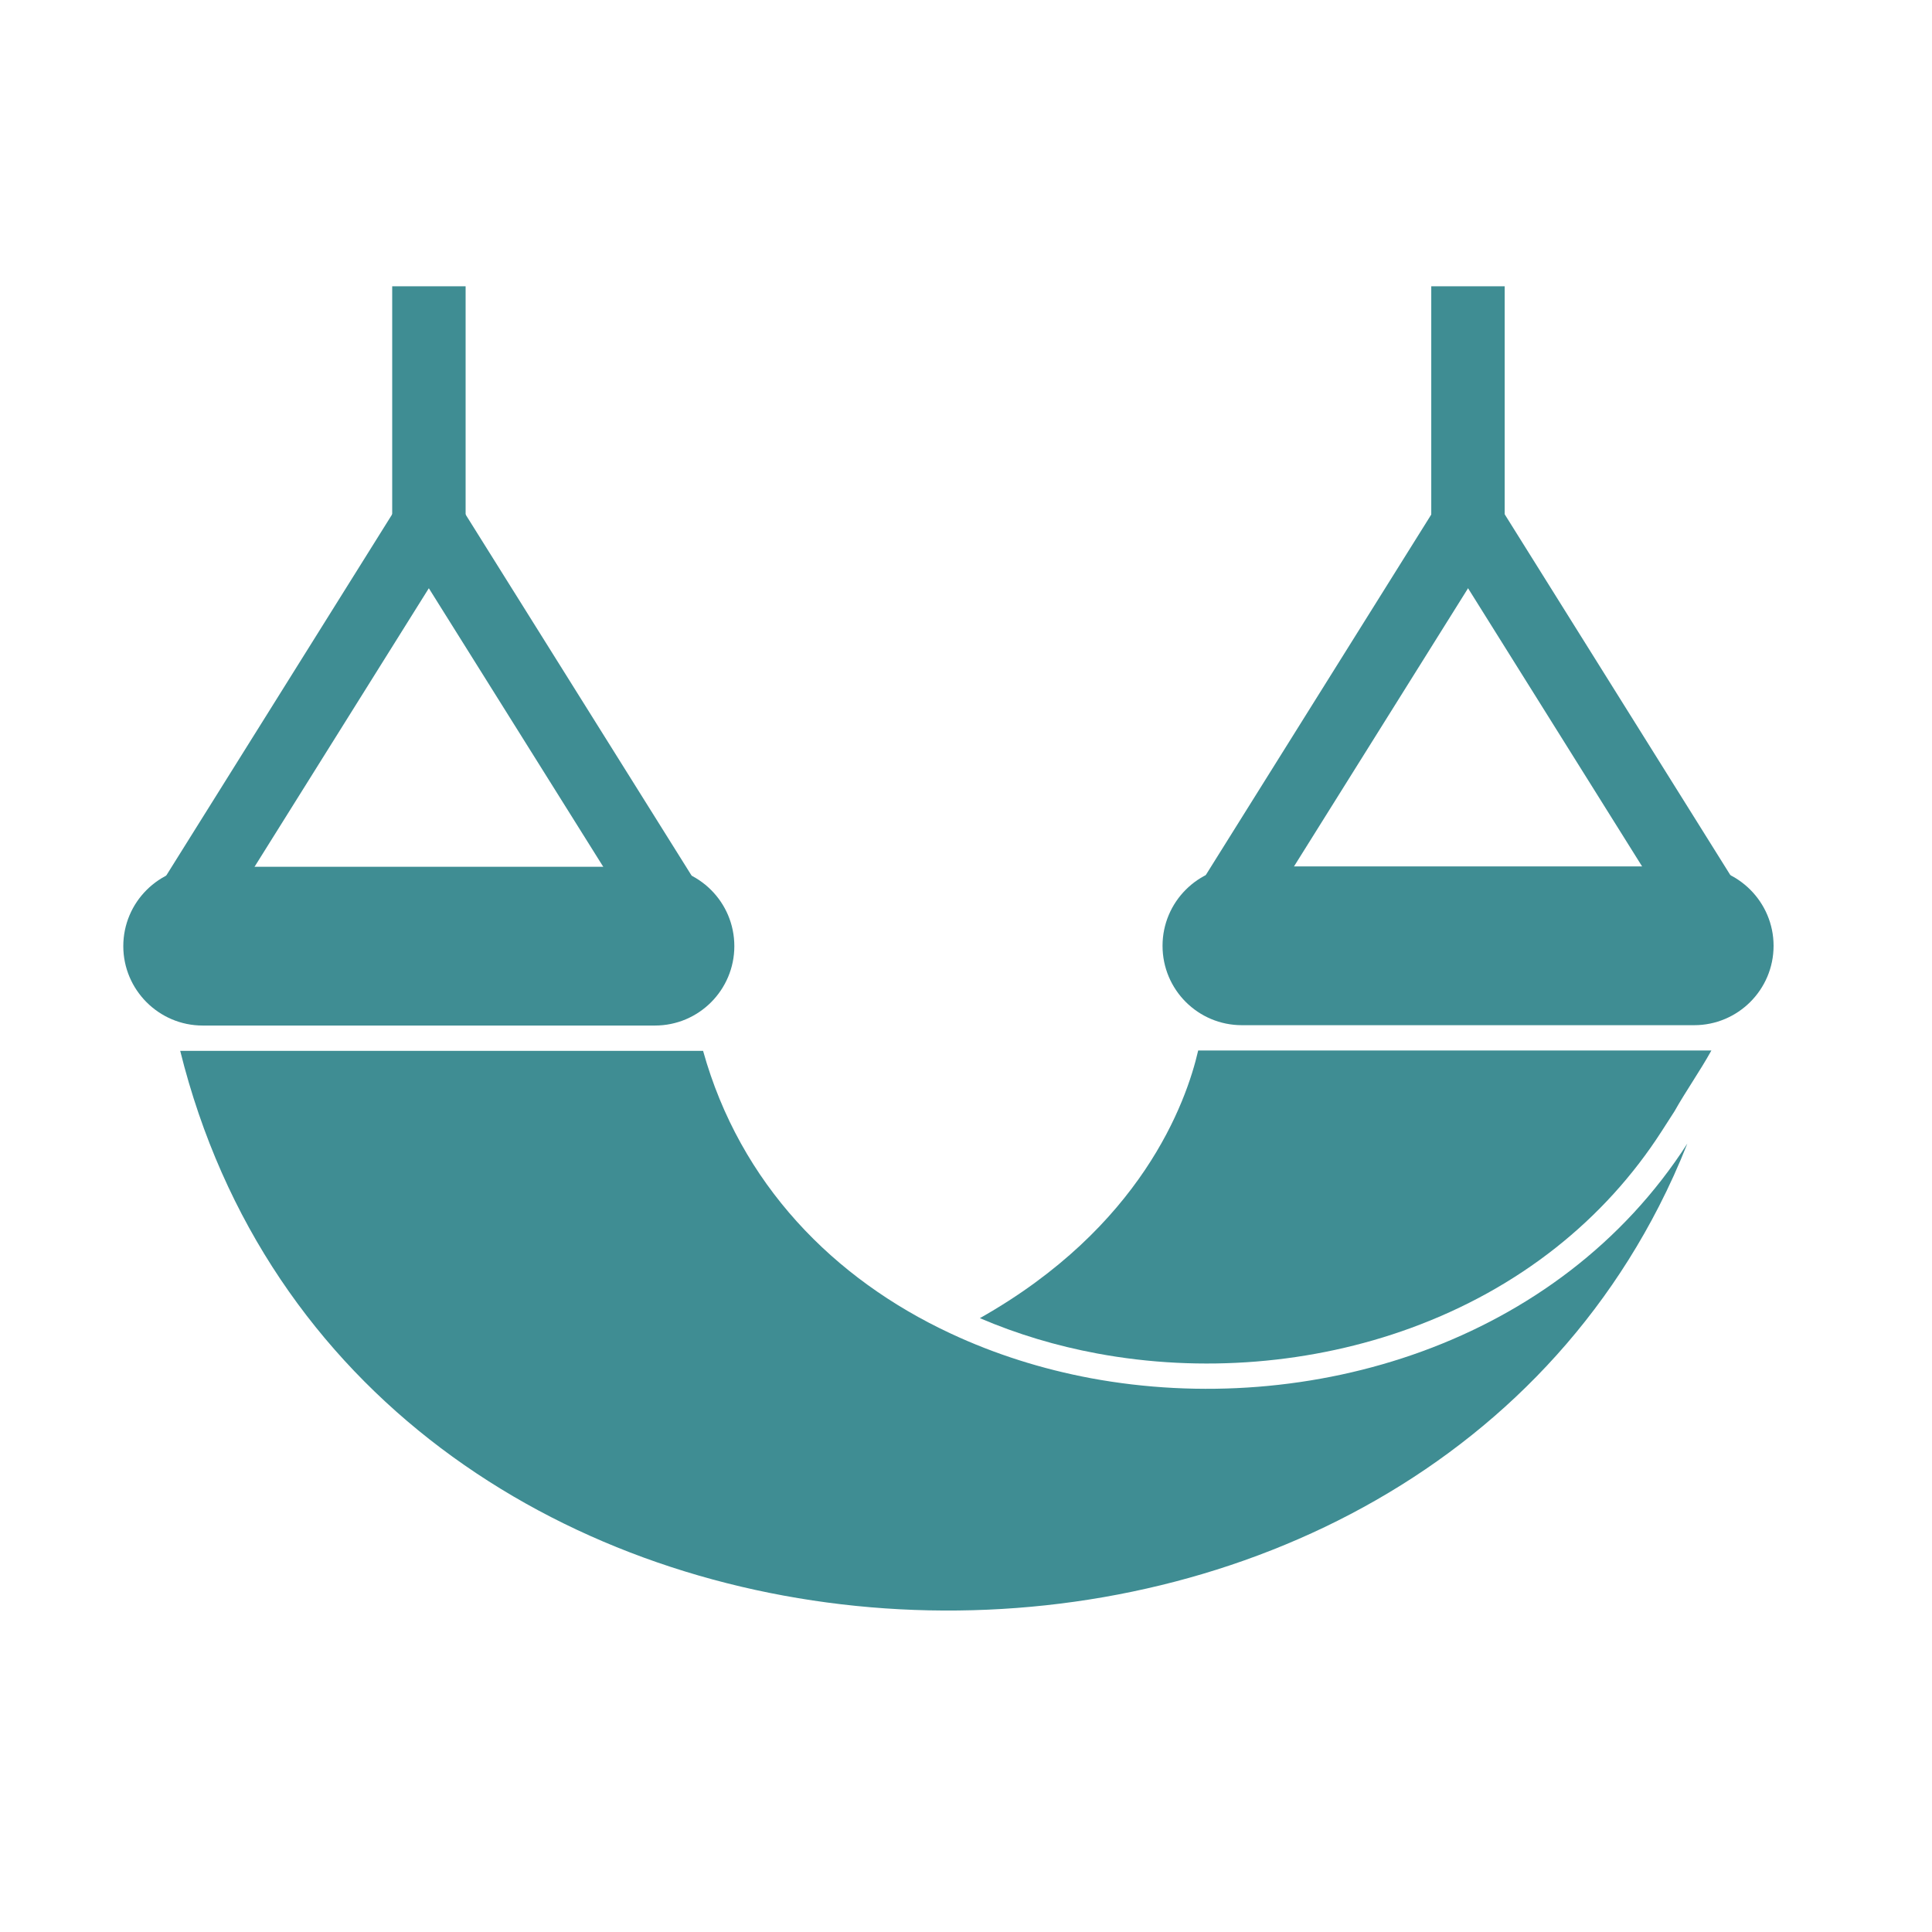 <?xml version="1.0" encoding="UTF-8" standalone="no"?><!DOCTYPE svg PUBLIC "-//W3C//DTD SVG 1.1//EN" "http://www.w3.org/Graphics/SVG/1.1/DTD/svg11.dtd"><svg width="100%" height="100%" viewBox="0 0 11 11" version="1.1" xmlns="http://www.w3.org/2000/svg" xmlns:xlink="http://www.w3.org/1999/xlink" xml:space="preserve" xmlns:serif="http://www.serif.com/" style="fill-rule:evenodd;clip-rule:evenodd;stroke-linejoin:round;stroke-miterlimit:2;"><g id="_280796184"><g><path id="_280797168" d="M8.542,2.888c-0.054,-0.087 -0.18,-0.12 -0.282,-0.073c-0.101,0.046 -0.139,0.154 -0.085,0.241l1.339,2.14c0.054,0.087 0.18,0.12 0.281,0.074c0.102,-0.047 0.14,-0.155 0.086,-0.241l-1.339,-2.141Z" style="fill:#3f8d93;fill-rule:nonzero;"/><path id="_280796904" d="M8.542,3.056c0.054,-0.087 0.015,-0.195 -0.086,-0.241c-0.101,-0.047 -0.227,-0.014 -0.281,0.073l-1.339,2.141c-0.055,0.086 -0.016,0.194 0.085,0.241c0.101,0.046 0.227,0.013 0.282,-0.074l1.339,-2.14Z" style="fill:#3f8d93;fill-rule:nonzero;"/><rect id="_280796832" x="8.149" y="1.63" width="0.418" height="1.342" style="fill:#3f8d93;fill-rule:nonzero;"/><path id="_280796760" d="M2.625,2.888c-0.054,-0.087 -0.18,-0.12 -0.281,-0.073c-0.101,0.046 -0.14,0.154 -0.086,0.241l1.34,2.14c0.054,0.087 0.18,0.12 0.281,0.074c0.101,-0.047 0.14,-0.155 0.086,-0.241l-1.34,-2.141Z" style="fill:#3f8d93;fill-rule:nonzero;"/><path id="_280796712" d="M2.625,3.056c0.054,-0.087 0.016,-0.195 -0.085,-0.241c-0.102,-0.047 -0.228,-0.014 -0.282,0.073l-1.339,2.141c-0.054,0.086 -0.016,0.194 0.086,0.241c0.101,0.046 0.227,0.013 0.281,-0.074l1.339,-2.14Z" style="fill:#3f8d93;fill-rule:nonzero;"/><rect id="_280796880" x="2.233" y="1.63" width="0.418" height="1.342" style="fill:#3f8d93;fill-rule:nonzero;"/></g><path id="_280796688" d="M10.098,5.385c-0,-0.249 -0.203,-0.452 -0.452,-0.452l-2.575,0c-0.25,0 -0.452,0.203 -0.452,0.452c-0,0.25 0.202,0.452 0.452,0.452l2.575,0c0.249,0 0.452,-0.202 0.452,-0.452Z" style="fill:#3f8d93;"/><path id="_280797096" d="M4.181,5.387c0,-0.25 -0.202,-0.452 -0.452,-0.452l-2.575,-0c-0.249,-0 -0.452,0.202 -0.452,0.452c0,0.249 0.203,0.452 0.452,0.452l2.575,-0c0.25,-0 0.452,-0.203 0.452,-0.452Z" style="fill:#3f8d93;"/><path id="_280795920" d="M1.026,5.983c0.973,3.918 6.703,4.235 8.419,0.886c0.059,-0.115 0.113,-0.234 0.162,-0.358c-0.734,1.142 -2.156,1.566 -3.396,1.336c-0.278,-0.052 -0.547,-0.137 -0.797,-0.254c-0.668,-0.311 -1.2,-0.853 -1.411,-1.61c-0.004,-0 -0.008,-0 -0.012,-0l-2.965,-0Z" style="fill:#3f8d93;"/><path id="_280796040" d="M9.534,6.327c0.064,-0.114 0.144,-0.227 0.21,-0.346l-2.922,0c-0.069,0.3 -0.325,1.006 -1.243,1.524c0.212,0.091 0.436,0.158 0.667,0.201c0.595,0.111 1.227,0.06 1.787,-0.145c0.616,-0.225 1.104,-0.617 1.427,-1.119l0.074,-0.115Z" style="fill:#3f8d93;"/></g></svg>